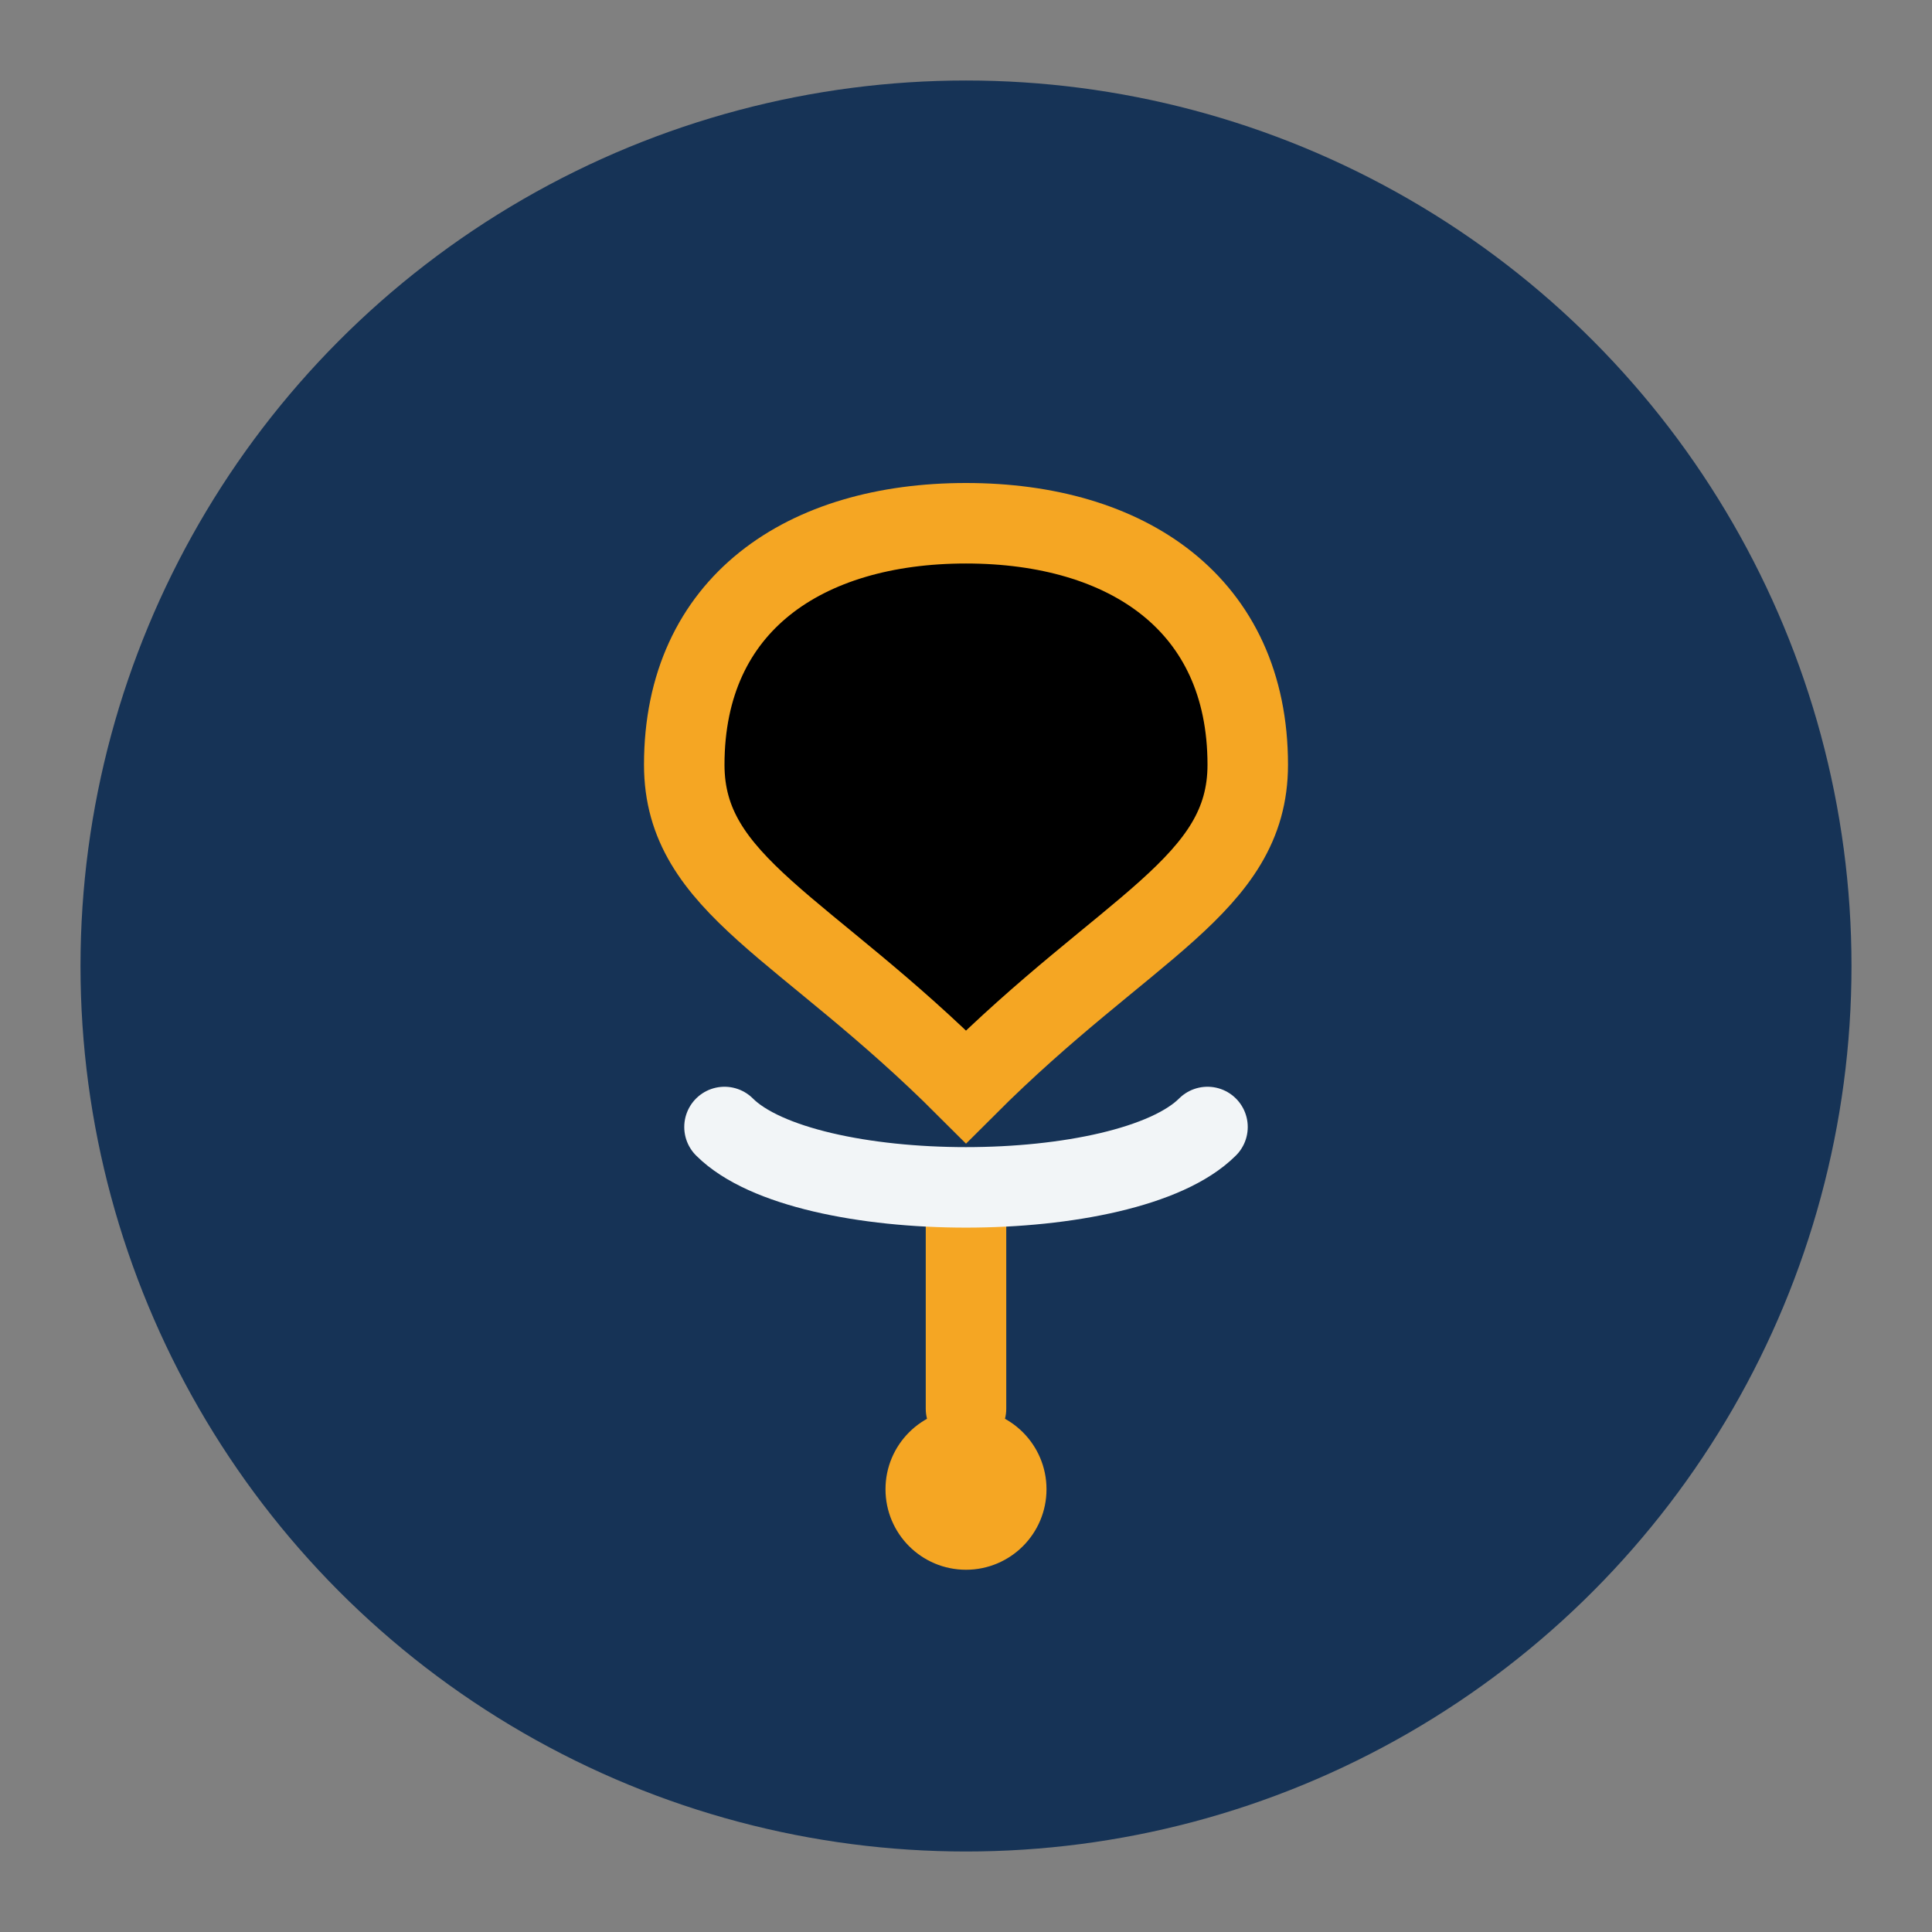 <?xml version="1.0" encoding="UTF-8"?>
<svg xmlns="http://www.w3.org/2000/svg" width="48" height="48" viewBox="0 0 48 48"><rect x="0" y="0" width="48" height="48" fill="#808080" stroke="none"/><circle cx="24" cy="24" r="22" fill="#163356"/><path d="M24 13c4 0 7 2 7 6 0 3-3 4-7 8-4-4-7-5-7-8 0-4 3-6 7-6zm0 17v5" stroke="#F5A623" stroke-width="2" stroke-linecap="round"/><circle cx="24" cy="37" r="2" fill="#F5A623"/><path d="M18 28c2 2 10 2 12 0" stroke="#F2F5F7" stroke-width="2" fill="none" stroke-linecap="round"/></svg>
